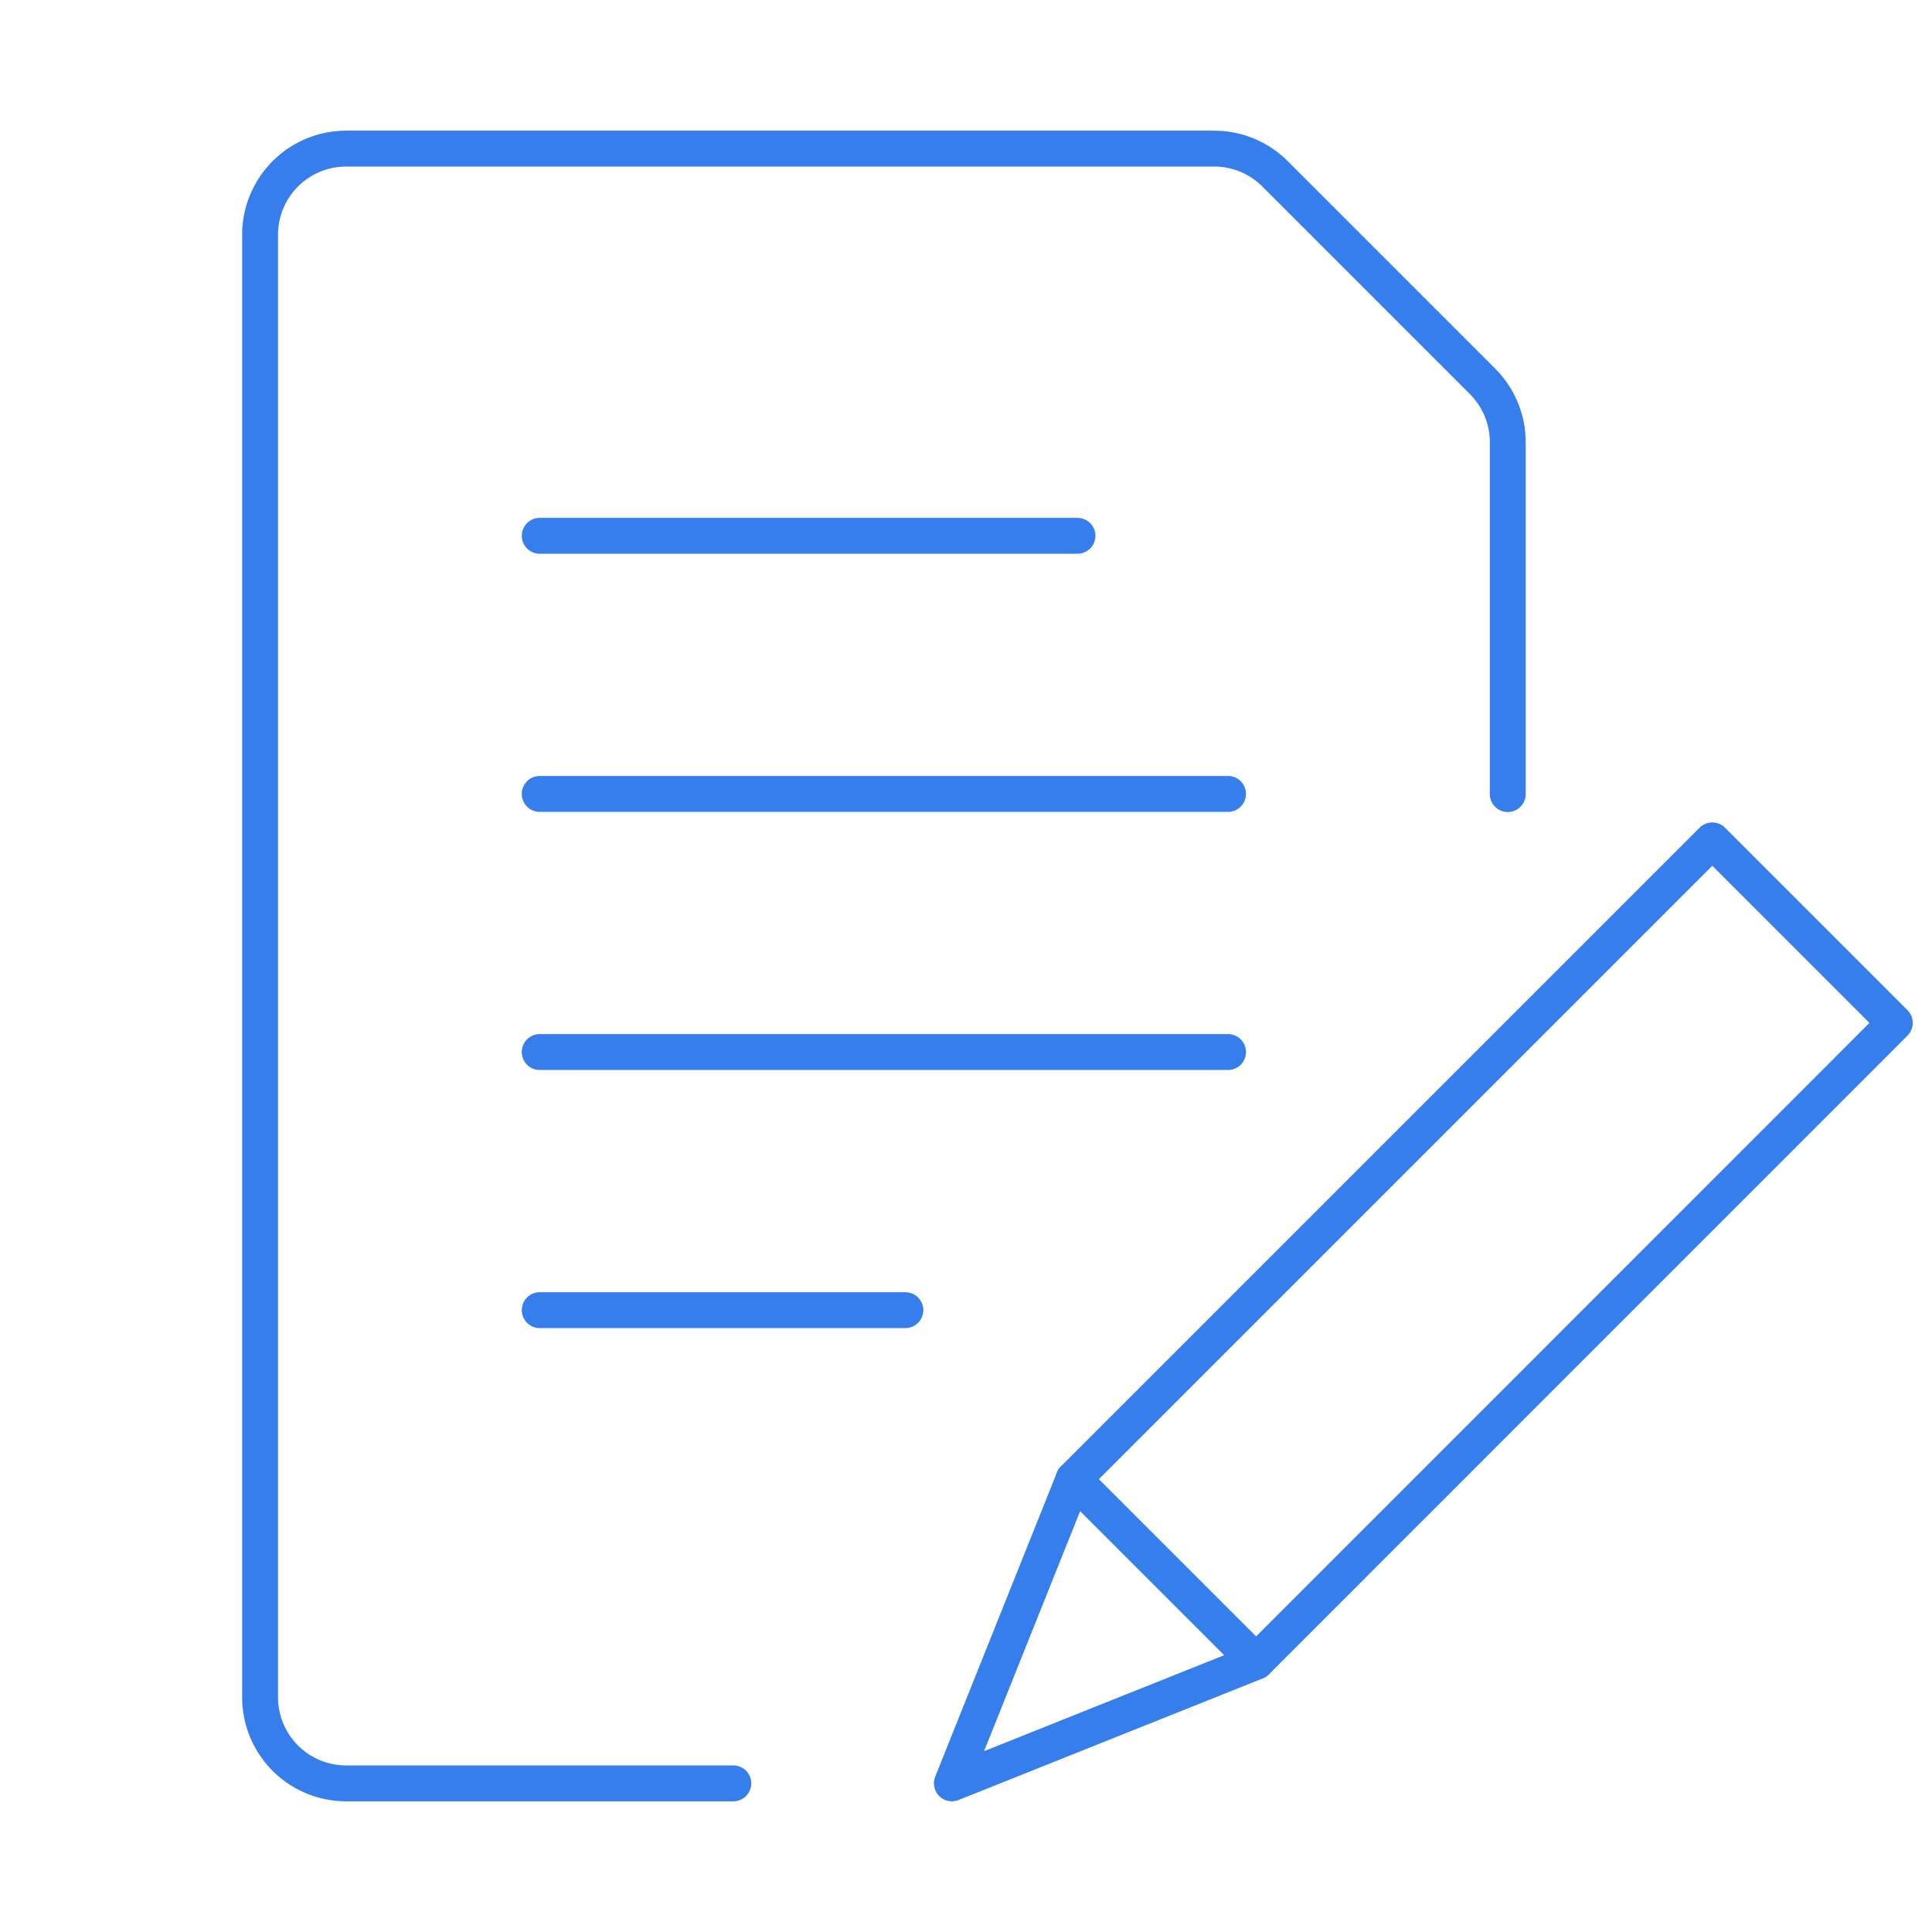 <svg id="icon" xmlns="http://www.w3.org/2000/svg" xmlns:xlink="http://www.w3.org/1999/xlink" width="53.846" height="53.846" viewBox="0 0 53.846 53.846">
  <defs>
    <clipPath id="clip-path">
      <rect id="長方形_2043" data-name="長方形 2043" width="53.846" height="53.846" fill="none"/>
    </clipPath>
  </defs>
  <g id="グループ_12096" data-name="グループ 12096" clip-path="url(#clip-path)">
    <path id="パス_2356" data-name="パス 2356" d="M20.189,49.562H9.4a2.4,2.4,0,0,1-2.4-2.4V6.4A2.4,2.4,0,0,1,9.4,4H33.584a2.4,2.4,0,0,1,1.7.7l5.789,5.789a2.4,2.4,0,0,1,.7,1.7v9.8" transform="translate(0.249 0.142)" fill="none" stroke="#357eec" stroke-linecap="round" stroke-linejoin="round" stroke-width="1"/>
    <line id="線_215" data-name="線 215" x2="14.988" transform="translate(15.042 14.933)" fill="none" stroke="#357eec" stroke-linecap="round" stroke-linejoin="round" stroke-width="1"/>
    <line id="線_216" data-name="線 216" x2="19.184" transform="translate(15.042 22.127)" fill="none" stroke="#357eec" stroke-linecap="round" stroke-linejoin="round" stroke-width="1"/>
    <line id="線_217" data-name="線 217" x2="19.184" transform="translate(15.042 29.321)" fill="none" stroke="#357eec" stroke-linecap="round" stroke-linejoin="round" stroke-width="1"/>
    <line id="線_218" data-name="線 218" x2="10.191" transform="translate(15.042 36.515)" fill="none" stroke="#357eec" stroke-linecap="round" stroke-linejoin="round" stroke-width="1"/>
    <path id="パス_2357" data-name="パス 2357" d="M51.9,27.706l-5.087-5.087-17.8,17.8L25.619,48.9,34.1,45.51Z" transform="translate(0.91 0.803)" fill="none" stroke="#357eec" stroke-linecap="round" stroke-linejoin="round" stroke-width="1"/>
    <line id="線_219" data-name="線 219" x1="5.087" y1="5.087" transform="translate(29.919 41.225)" fill="none" stroke="#357eec" stroke-linecap="round" stroke-linejoin="round" stroke-width="1"/>
  </g>
</svg>
